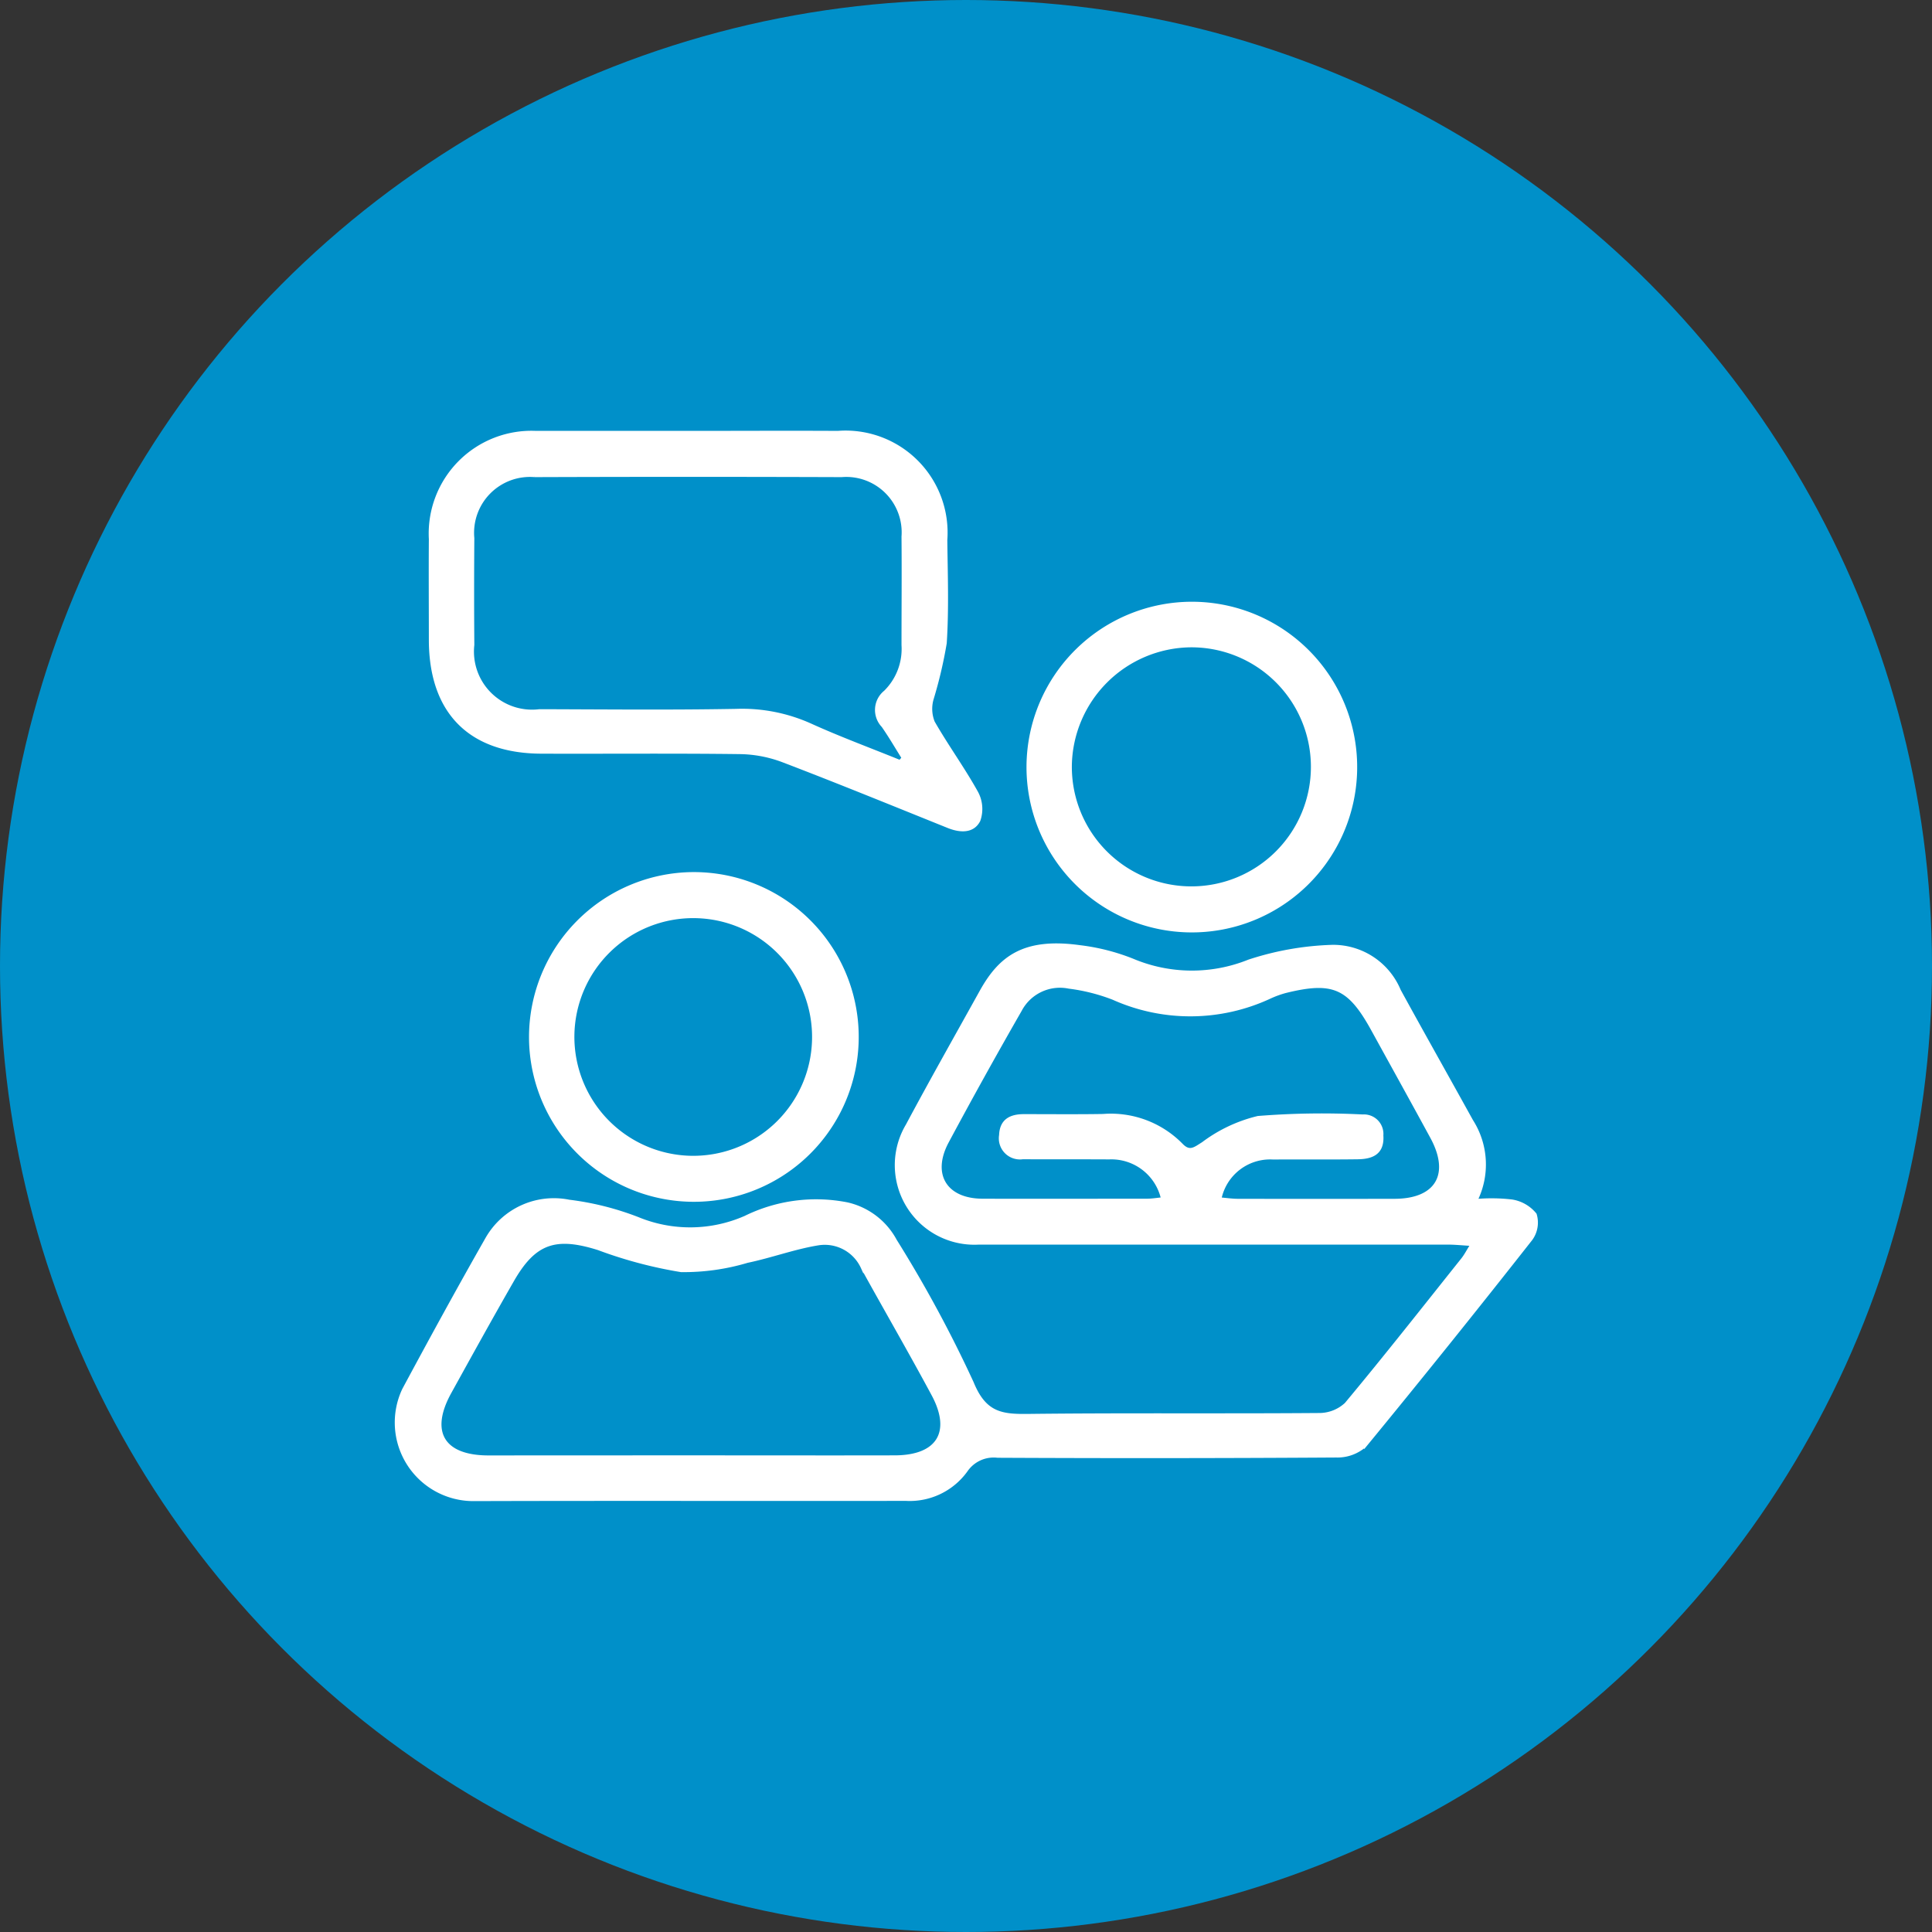 <?xml version="1.0" encoding="UTF-8"?>
<svg xmlns="http://www.w3.org/2000/svg" id="Group_300" data-name="Group 300" width="76" height="76">
  <rect width="100%" height="100%" fill="#333333" stroke="none"/>
  <defs>
    <style>
            .cls-2{fill:#fff;stroke:#fff;stroke-miterlimit:10;stroke-width:.1px}
        </style>
  </defs>
  <circle id="Ellipse_96" data-name="Ellipse 96" cx="38" cy="38" r="38" style="fill:#0090c9"></circle>
  <g id="Group_299" data-name="Group 299">
    <path id="Path_282" data-name="Path 282" class="cls-2" d="M58.077 47.214a6.951 6.951 0 0 1 1.4.021 1.487 1.487 0 0 1 .922.533 1.114 1.114 0 0 1-.162.978q-3.222 4.1-6.527 8.124a1.656 1.656 0 0 1-1.149.415q-6.658.043-13.318.01a1.3 1.3 0 0 0-1.225.553 2.743 2.743 0 0 1-2.384 1.143C29.966 59 24.3 58.982 18.627 59a3.042 3.042 0 0 1-2.756-4.342c1.075-2 2.16-3.986 3.282-5.954a3.042 3.042 0 0 1 3.231-1.461 11.282 11.282 0 0 1 2.717.684 5.384 5.384 0 0 0 4.214-.051 6.319 6.319 0 0 1 4.016-.528 2.88 2.88 0 0 1 1.9 1.449 50.093 50.093 0 0 1 3.023 5.595c.493 1.21 1.146 1.291 2.192 1.278 3.812-.044 7.624-.006 11.436-.036a1.537 1.537 0 0 0 1.061-.412c1.559-1.871 3.065-3.787 4.584-5.692.116-.145.2-.314.36-.568-.372-.022-.652-.052-.931-.052H38.499a3.081 3.081 0 0 1-2.815-4.655c.943-1.765 1.93-3.507 2.9-5.255.744-1.339 1.683-2.075 3.891-1.77a8.267 8.267 0 0 1 2.088.532 5.992 5.992 0 0 0 4.564.034 11.618 11.618 0 0 1 3.3-.579 2.829 2.829 0 0 1 2.627 1.743c.938 1.713 1.9 3.416 2.843 5.123a3.2 3.2 0 0 1 .18 3.131zM27.164 57.3c2.675 0 5.35.006 8.025 0 1.7 0 2.3-.96 1.5-2.443-.9-1.676-1.855-3.323-2.774-4.99a1.616 1.616 0 0 0-1.73-.928c-.941.153-1.849.493-2.785.688a8.73 8.73 0 0 1-2.609.365 17.267 17.267 0 0 1-3.256-.865c-1.679-.528-2.5-.256-3.359 1.238-.84 1.462-1.654 2.938-2.47 4.414-.855 1.549-.277 2.52 1.5 2.524q3.981-.003 7.958-.003zm18.555-10.15a2.053 2.053 0 0 0-2.086-1.592c-1.133-.007-2.267 0-3.4-.006a.78.78 0 0 1-.881-.9c.022-.587.4-.775.925-.775 1.037 0 2.075.011 3.112-.006a3.9 3.9 0 0 1 3.086 1.148c.32.338.51.16.839-.045a5.888 5.888 0 0 1 2.171-1.024 31.573 31.573 0 0 1 4.115-.06.718.718 0 0 1 .768.775c.048.7-.386.879-.95.888-1.11.016-2.219 0-3.329.01A2.006 2.006 0 0 0 48 47.153c.24.02.47.055.7.055q3.075.006 6.151 0c1.66 0 2.254-1.01 1.459-2.471-.761-1.4-1.532-2.79-2.3-4.186-.94-1.722-1.564-2-3.442-1.537a3.9 3.9 0 0 0-.61.222 7.422 7.422 0 0 1-6.169.045 7.32 7.32 0 0 0-1.743-.44 1.751 1.751 0 0 0-1.9.9 203.215 203.215 0 0 0-2.877 5.186c-.678 1.278-.06 2.271 1.376 2.277 2.147.008 4.293 0 6.44 0 .215.003.415-.033.634-.054z"></path>
    <path id="Path_283" data-name="Path 283" class="cls-2" d="M27.094 17c1.952 0 3.905-.011 5.858 0a3.964 3.964 0 0 1 4.263 4.247c.016 1.35.065 2.7-.022 4.049a17.4 17.4 0 0 1-.522 2.22 1.4 1.4 0 0 0 .051.89c.539.941 1.182 1.822 1.707 2.769a1.367 1.367 0 0 1 .086 1.1c-.233.462-.741.44-1.215.25-2.169-.873-4.333-1.758-6.517-2.592a4.953 4.953 0 0 0-1.676-.318c-2.6-.033-5.207-.008-7.811-.017-2.817-.01-4.367-1.578-4.376-4.413 0-1.327-.01-2.653 0-3.979A3.993 3.993 0 0 1 21.091 17h6zM35.4 29.946l.116-.133c-.262-.417-.509-.845-.791-1.249a.921.921 0 0 1 .088-1.353 2.361 2.361 0 0 0 .7-1.834c0-1.423.013-2.845 0-4.268a2.229 2.229 0 0 0-2.407-2.39q-6.037-.021-12.076 0a2.248 2.248 0 0 0-2.421 2.451q-.016 2.1 0 4.2a2.335 2.335 0 0 0 2.611 2.578c2.579.007 5.159.034 7.738-.013a6.567 6.567 0 0 1 2.933.576c1.149.521 2.339.959 3.509 1.435z"></path>
    <path id="Path_284" data-name="Path 284" class="cls-2" d="M46.92 23.721a6.454 6.454 0 1 1-6.49 6.406 6.46 6.46 0 0 1 6.49-6.406zm-4.806 6.393a4.752 4.752 0 1 0 4.715-4.7 4.779 4.779 0 0 0-4.715 4.7z"></path>
    <path id="Path_285" data-name="Path 285" class="cls-2" d="M27.241 34.356a6.435 6.435 0 1 1-6.381 6.437 6.445 6.445 0 0 1 6.381-6.437zm-.135 11.158a4.725 4.725 0 1 0-4.561-4.761 4.731 4.731 0 0 0 4.561 4.761z"></path>
  </g>
</svg>
